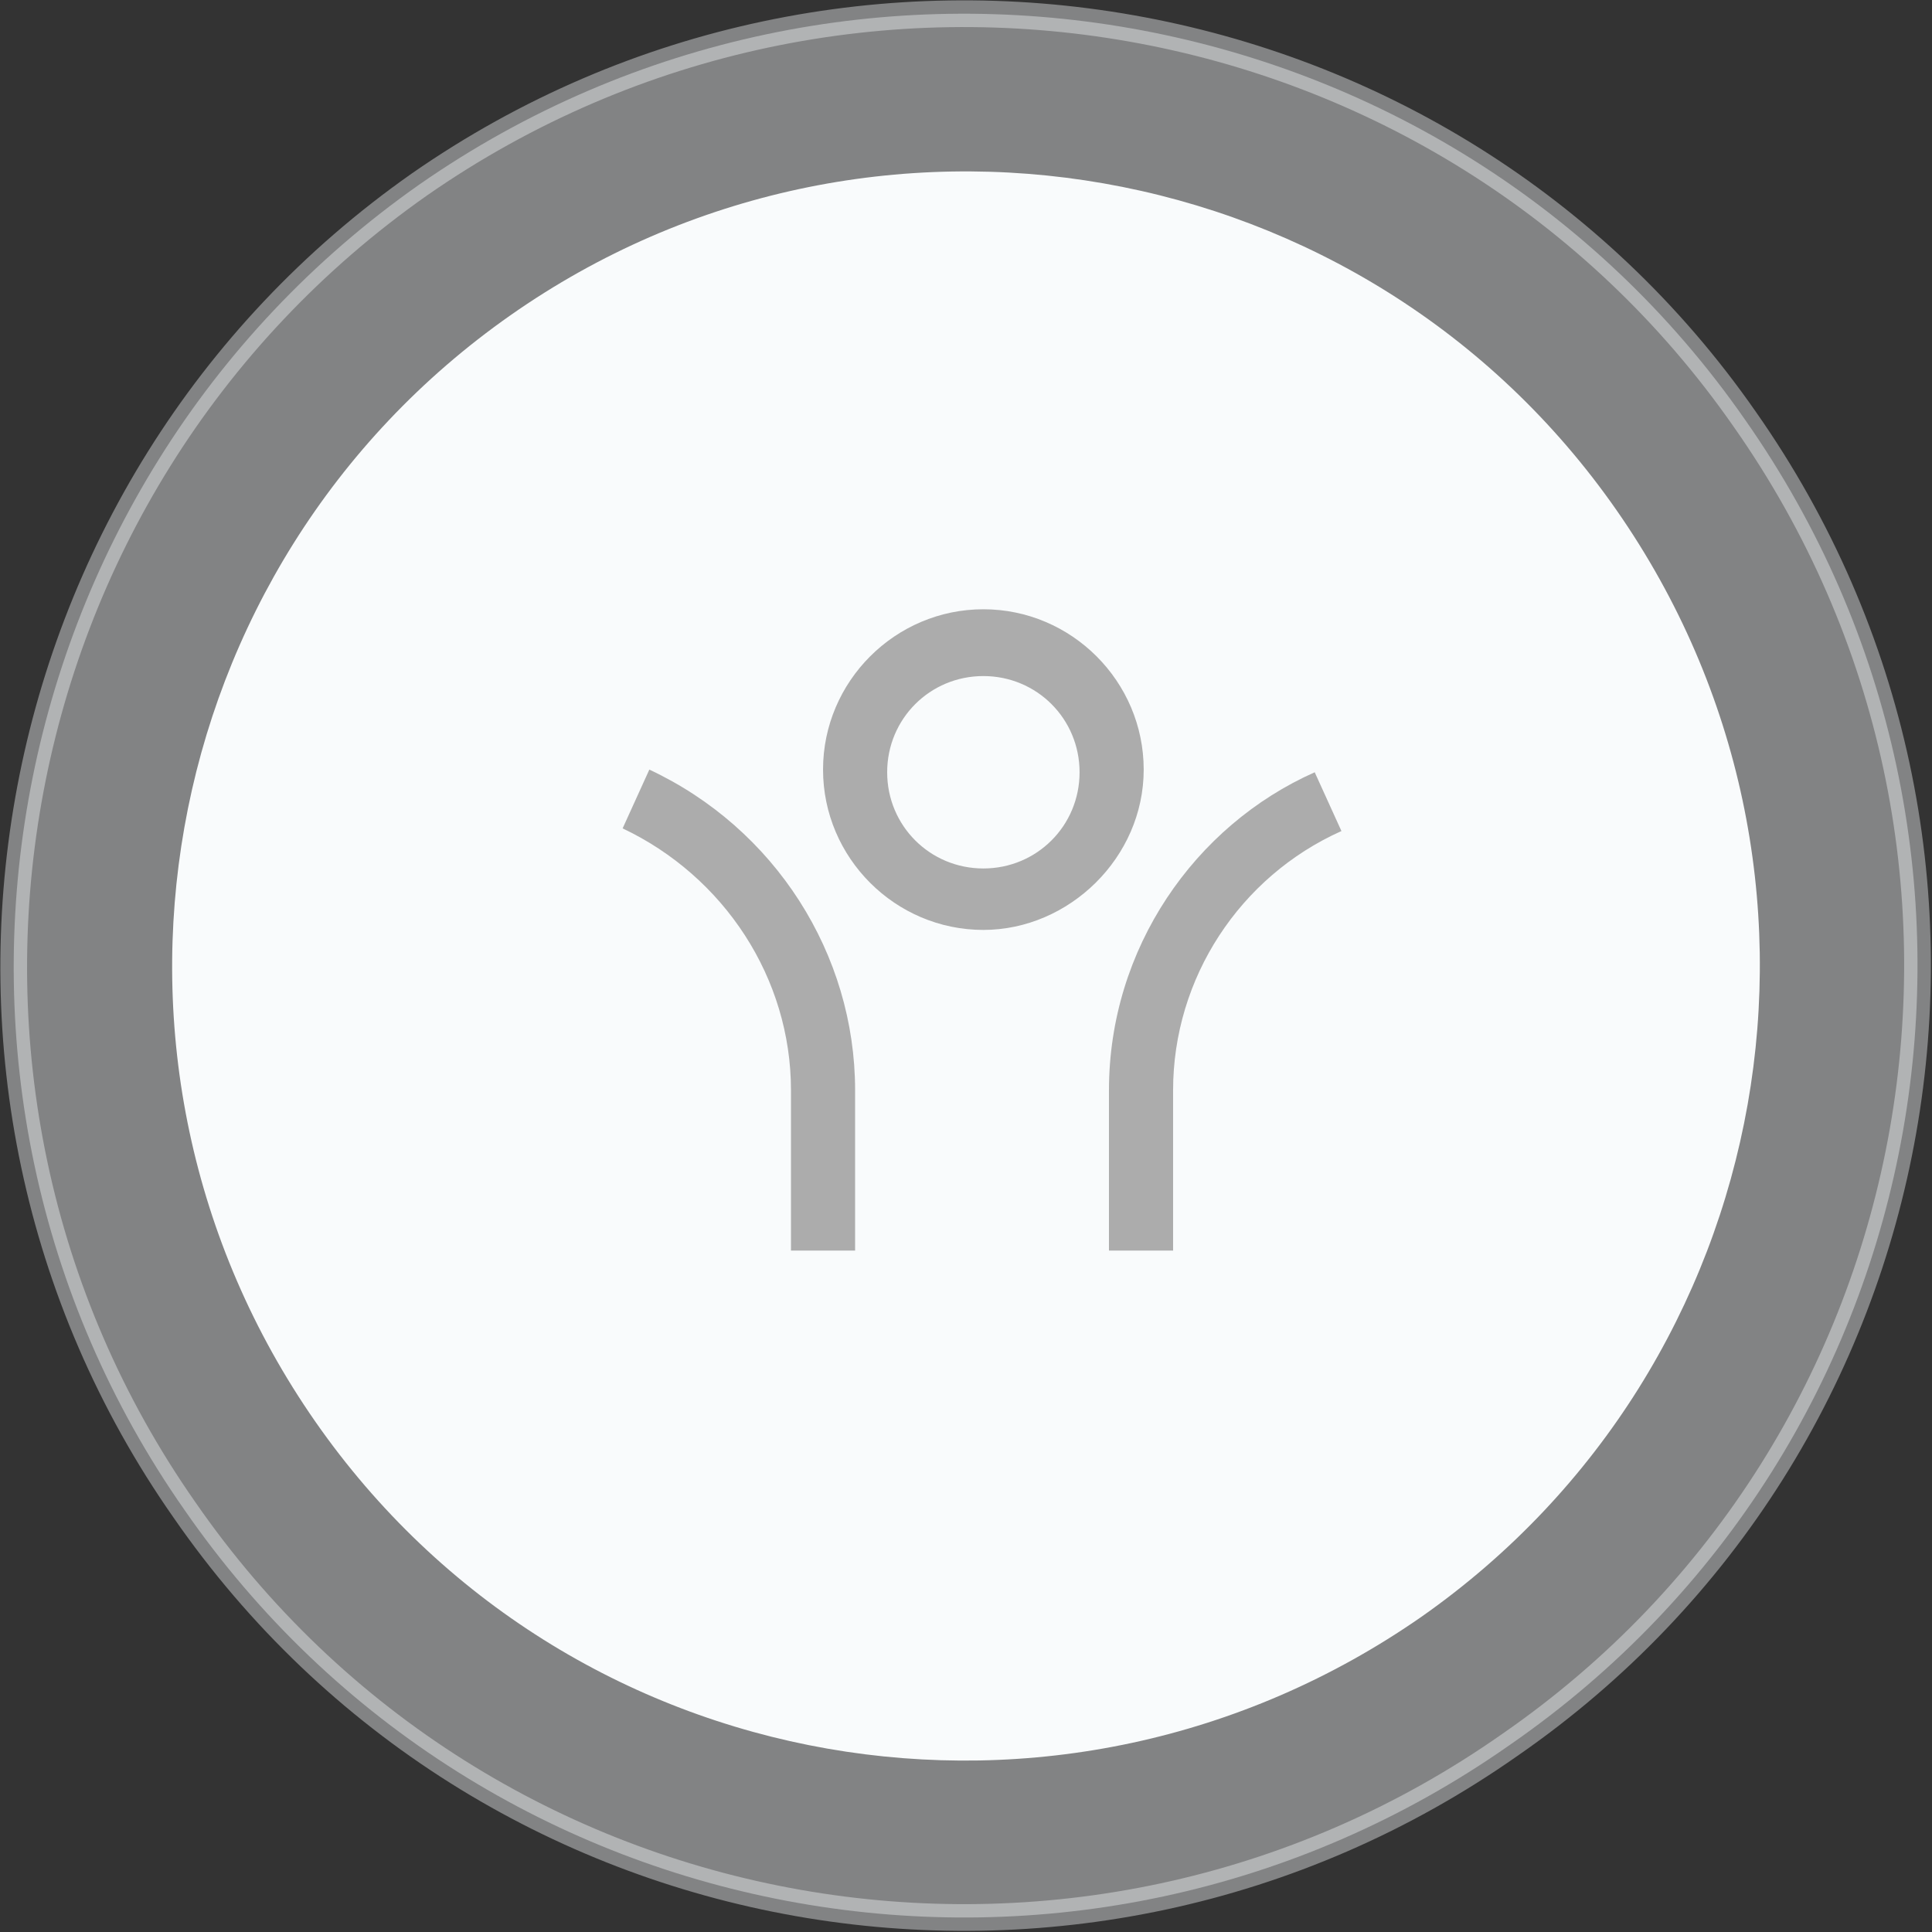 <svg xmlns="http://www.w3.org/2000/svg" xmlns:xlink="http://www.w3.org/1999/xlink" x="0px" y="0px" viewBox="0 0 72.3 72.3" style="enable-background:new 0 0 72.3 72.3;" xml:space="preserve"><rect x="0" y="0" width="72.3" height="72.3" fill="#333333" stroke="none"/><style type="text/css">	.st0{fill:#CFD1D1;}	.st1{fill:#A6A6A6;}	.st2{fill:#1D262D;}	.st3{display:none;opacity:0.4;fill:#FFFFFF;}	.st4{fill:#FFFFFF;}	.st5{opacity:0.8;fill:#FFFFFF;}	.st6{fill:#333333;}	.st7{opacity:0.4;fill:#F9FBFC;}	.st8{opacity:0.4;fill:none;stroke:#F9FBFC;stroke-miterlimit:10;}	.st9{fill:#F9FBFC;}	.st10{opacity:0.8;}	.st11{fill:#999999;}</style><g id="BACKGROUND">	<g id="DESIGNED_BY_FREEPIK">	</g></g><g id="OBJECTS">	<g>		<g>			<path class="st7" d="M65.3,15.7c11.3,16.1,7.4,38.4-8.8,49.6c-16.1,11.3-38.4,7.4-49.6-8.8C-4.3,40.5-0.4,18.2,15.7,6.9    C31.8-4.3,54.1-0.4,65.3,15.7z"></path>			<path class="st8" d="M65.3,15.7c11.3,16.1,7.4,38.4-8.8,49.6c-16.1,11.3-38.4,7.4-49.6-8.8C-4.3,40.5-0.4,18.2,15.7,6.9    C31.8-4.3,54.1-0.4,65.3,15.7z"></path>			<path class="st9" d="M60.5,19.1c9.4,13.5,6.1,32-7.3,41.4c-13.5,9.4-32,6.2-41.4-7.3c-9.4-13.5-6.1-32,7.3-41.4    C32.5,2.4,51.1,5.6,60.5,19.1z"></path>		</g>		<g class="st10">			<path class="st11" d="M43.9,40.8v6h-2.4v-6c0-5.3,3.2-9.9,7.7-11.9l1,2.2C46.4,32.8,43.9,36.6,43.9,40.8z M32,40.8v6h-2.4v-6    c0-4.2-2.5-8-6.3-9.8l1-2.2C29,31,32,35.7,32,40.8z M36.8,34.8c-3.3,0-6-2.7-6-6s2.7-6,6-6c3.3,0,6,2.7,6,6S40,34.8,36.8,34.8z     M36.8,32.5c2,0,3.6-1.6,3.6-3.6s-1.6-3.6-3.6-3.6s-3.6,1.6-3.6,3.6S34.8,32.5,36.8,32.5z"></path>		</g>	</g></g></svg>